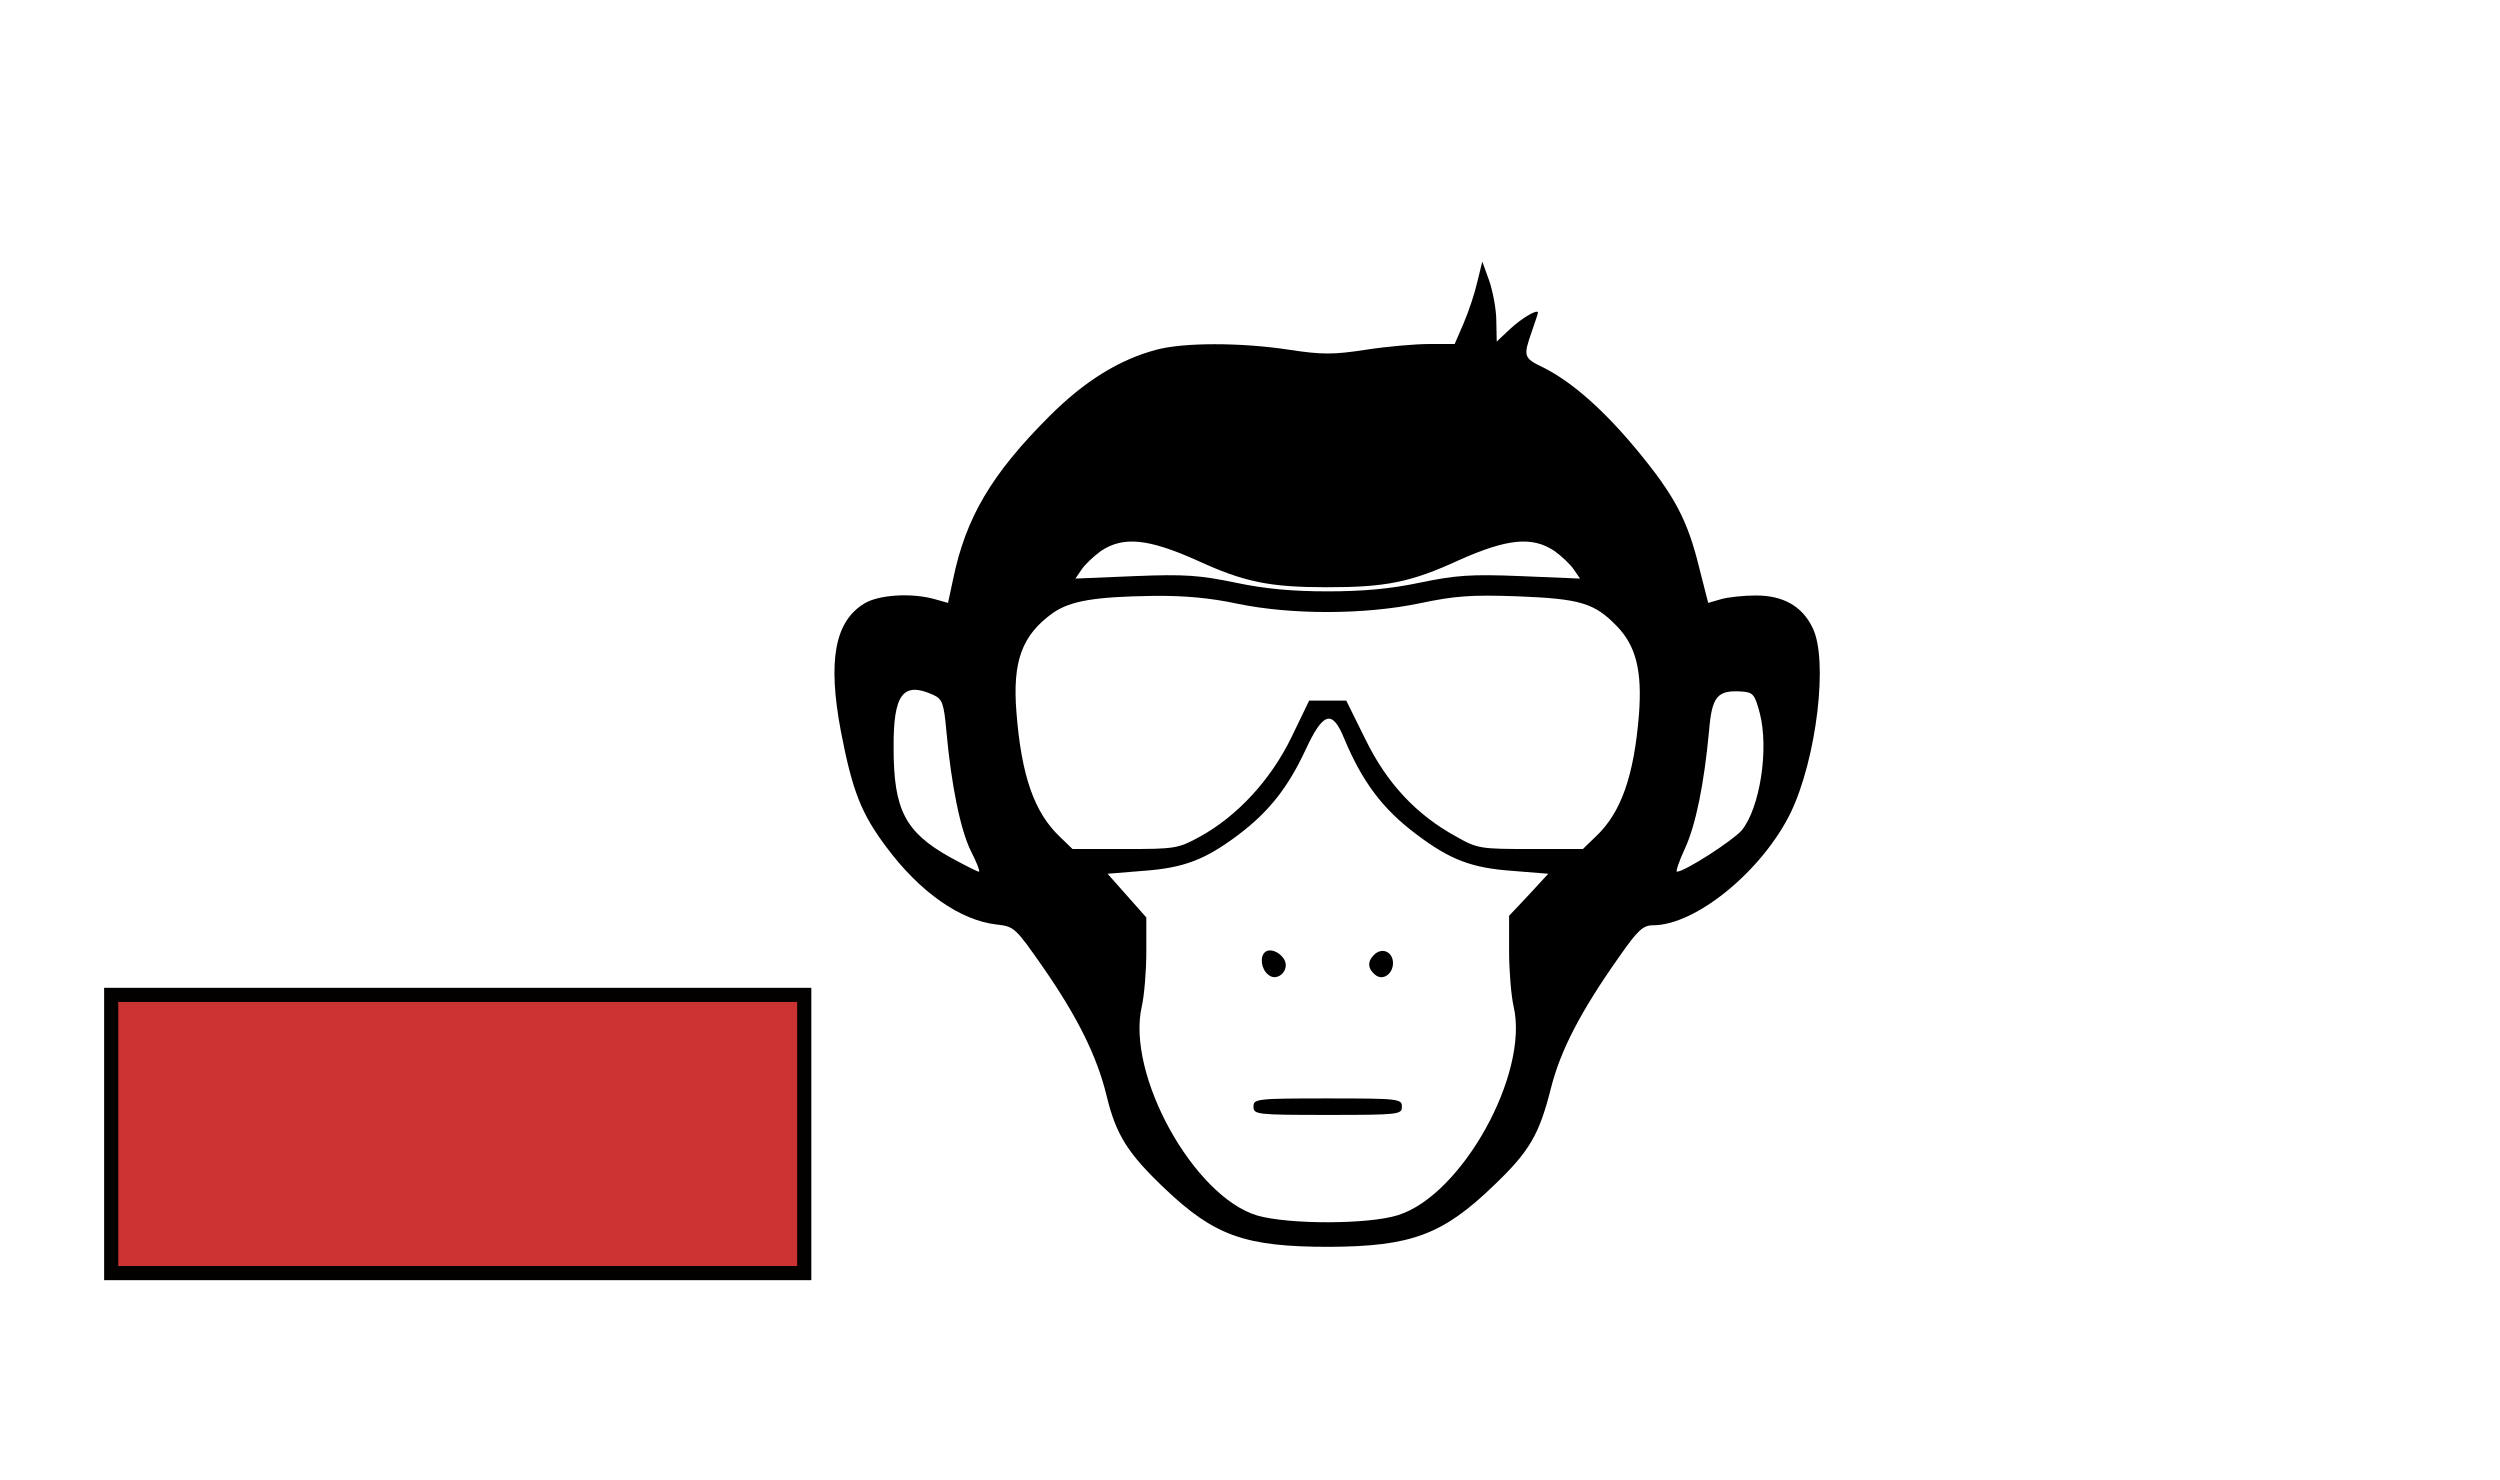 <?xml version="1.0" encoding="UTF-8" standalone="no"?>
<svg
   version="1.0"
   width="606.433pt"
   height="358.988pt"
   viewBox="0 0 606.433 358.988"
   preserveAspectRatio="xMidYMid"
   id="svg4"
   sodipodi:docname="urbanMonkey.svg"
   inkscape:version="1.4.2 (ebf0e940, 2025-05-08)"
   xmlns:inkscape="http://www.inkscape.org/namespaces/inkscape"
   xmlns:sodipodi="http://sodipodi.sourceforge.net/DTD/sodipodi-0.dtd"
   xmlns="http://www.w3.org/2000/svg"
   xmlns:svg="http://www.w3.org/2000/svg">
  <defs
     id="defs4" />
  <sodipodi:namedview
     id="namedview4"
     pagecolor="#ffffff"
     bordercolor="#000000"
     borderopacity="0.25"
     inkscape:showpageshadow="2"
     inkscape:pageopacity="0.0"
     inkscape:pagecheckerboard="0"
     inkscape:deskcolor="#d1d1d1"
     inkscape:document-units="pt"
     inkscape:zoom="0.91923881"
     inkscape:cx="376.94231"
     inkscape:cy="264.34915"
     inkscape:window-width="1472"
     inkscape:window-height="805"
     inkscape:window-x="50"
     inkscape:window-y="65"
     inkscape:window-maximized="0"
     inkscape:current-layer="svg4" />
  <rect
     style="fill:#cb3232;stroke:#030000;stroke-width:3.428;fill-opacity:1;stroke-dasharray:none;stroke-opacity:1"
     id="rect4"
     width="168.117"
     height="67.492"
     x="26.974"
     y="241.33" />
  <g
     transform="matrix(0.1,0,0,-0.1,202.065,302.449)"
     fill="#000000"
     stroke="none"
     id="g4">
    <path
       d="m 1563,2341 c -6,-27 -21,-72 -33,-100 l -22,-51 h -62 c -33,0 -103,-6 -154,-14 -78,-12 -106,-12 -185,0 -117,18 -257,18 -323,0 C 694,2152 610,2100 525,2015 384,1874 322,1769 291,1618 l -12,-56 -32,9 C 191,1587 110,1582 75,1560 4,1516 -13,1421 19,1251 47,1105 69,1050 130,969 211,860 309,792 396,782 440,777 442,775 511,676 594,556 641,461 664,365 687,271 715,227 804,142 926,26 1000,0 1204,0 c 198,1 275,29 399,149 86,82 110,123 138,234 23,92 71,186 167,322 44,63 57,75 81,75 104,0 265,132 334,273 63,131 92,372 53,449 -25,52 -71,78 -137,78 -30,0 -68,-4 -85,-9 l -31,-9 -22,86 c -28,115 -60,175 -151,285 -82,99 -159,166 -227,200 -48,23 -49,27 -28,87 8,23 15,44 15,46 0,10 -39,-13 -67,-39 l -33,-31 -1,50 c 0,27 -8,70 -17,97 l -17,47 z M 881,1666 c 117,-54 178,-66 319,-66 141,0 202,12 319,66 117,52 177,58 231,22 18,-13 39,-33 47,-45 l 15,-22 -144,6 c -122,5 -158,2 -245,-16 -71,-15 -138,-21 -223,-21 -85,0 -152,6 -223,21 -87,18 -123,21 -245,16 l -144,-6 15,22 c 8,12 29,32 47,45 54,36 114,30 231,-22 z m 100,-106 c 131,-27 307,-27 442,1 85,18 125,21 237,17 153,-6 187,-16 242,-73 46,-48 61,-108 53,-214 -12,-148 -43,-238 -105,-296 l -31,-30 h -127 c -122,0 -129,1 -180,30 -97,53 -168,129 -220,235 l -47,95 h -45 -45 l -43,-89 C 1062,1133 981,1045 890,995 837,966 830,965 708,965 H 581 l -31,30 c -62,59 -93,148 -105,301 -10,124 13,188 89,242 42,29 101,39 242,41 76,1 140,-5 205,-19 z M 243,1339 c 22,-10 26,-20 32,-88 12,-131 34,-240 60,-292 14,-27 22,-49 19,-49 -4,0 -35,16 -70,35 -109,61 -137,115 -137,265 -1,131 23,162 96,129 z m 2005,-44 c 23,-88 0,-232 -44,-285 -22,-25 -138,-100 -157,-100 -3,0 5,25 19,55 27,58 47,158 59,286 7,85 20,100 80,96 27,-2 31,-7 43,-52 z m -1008,-62 c 44,-105 93,-171 176,-233 81,-61 133,-81 232,-88 l 87,-7 -47,-51 -48,-51 v -86 c 0,-47 5,-108 11,-134 C 1689,420 1526,126 1371,77 1299,54 1105,54 1029,76 875,122 711,418 749,583 c 6,26 11,86 11,132 v 84 l -47,53 -47,53 86,7 c 99,7 151,27 232,88 74,56 120,115 162,205 43,93 65,99 94,28 z"
       id="path1" />
    <path
       d="m 1047,714 c -12,-12 -8,-41 9,-54 22,-19 54,12 38,38 -12,19 -36,27 -47,16 z"
       id="path2" />
    <path
       d="m 1312,708 c -16,-16 -15,-33 3,-48 20,-17 47,5 43,34 -4,24 -28,32 -46,14 z"
       id="path3" />
    <path
       d="m 1020,340 c 0,-19 7,-20 180,-20 173,0 180,1 180,20 0,19 -7,20 -180,20 -173,0 -180,-1 -180,-20 z"
       id="path4" />
  </g>
</svg>
